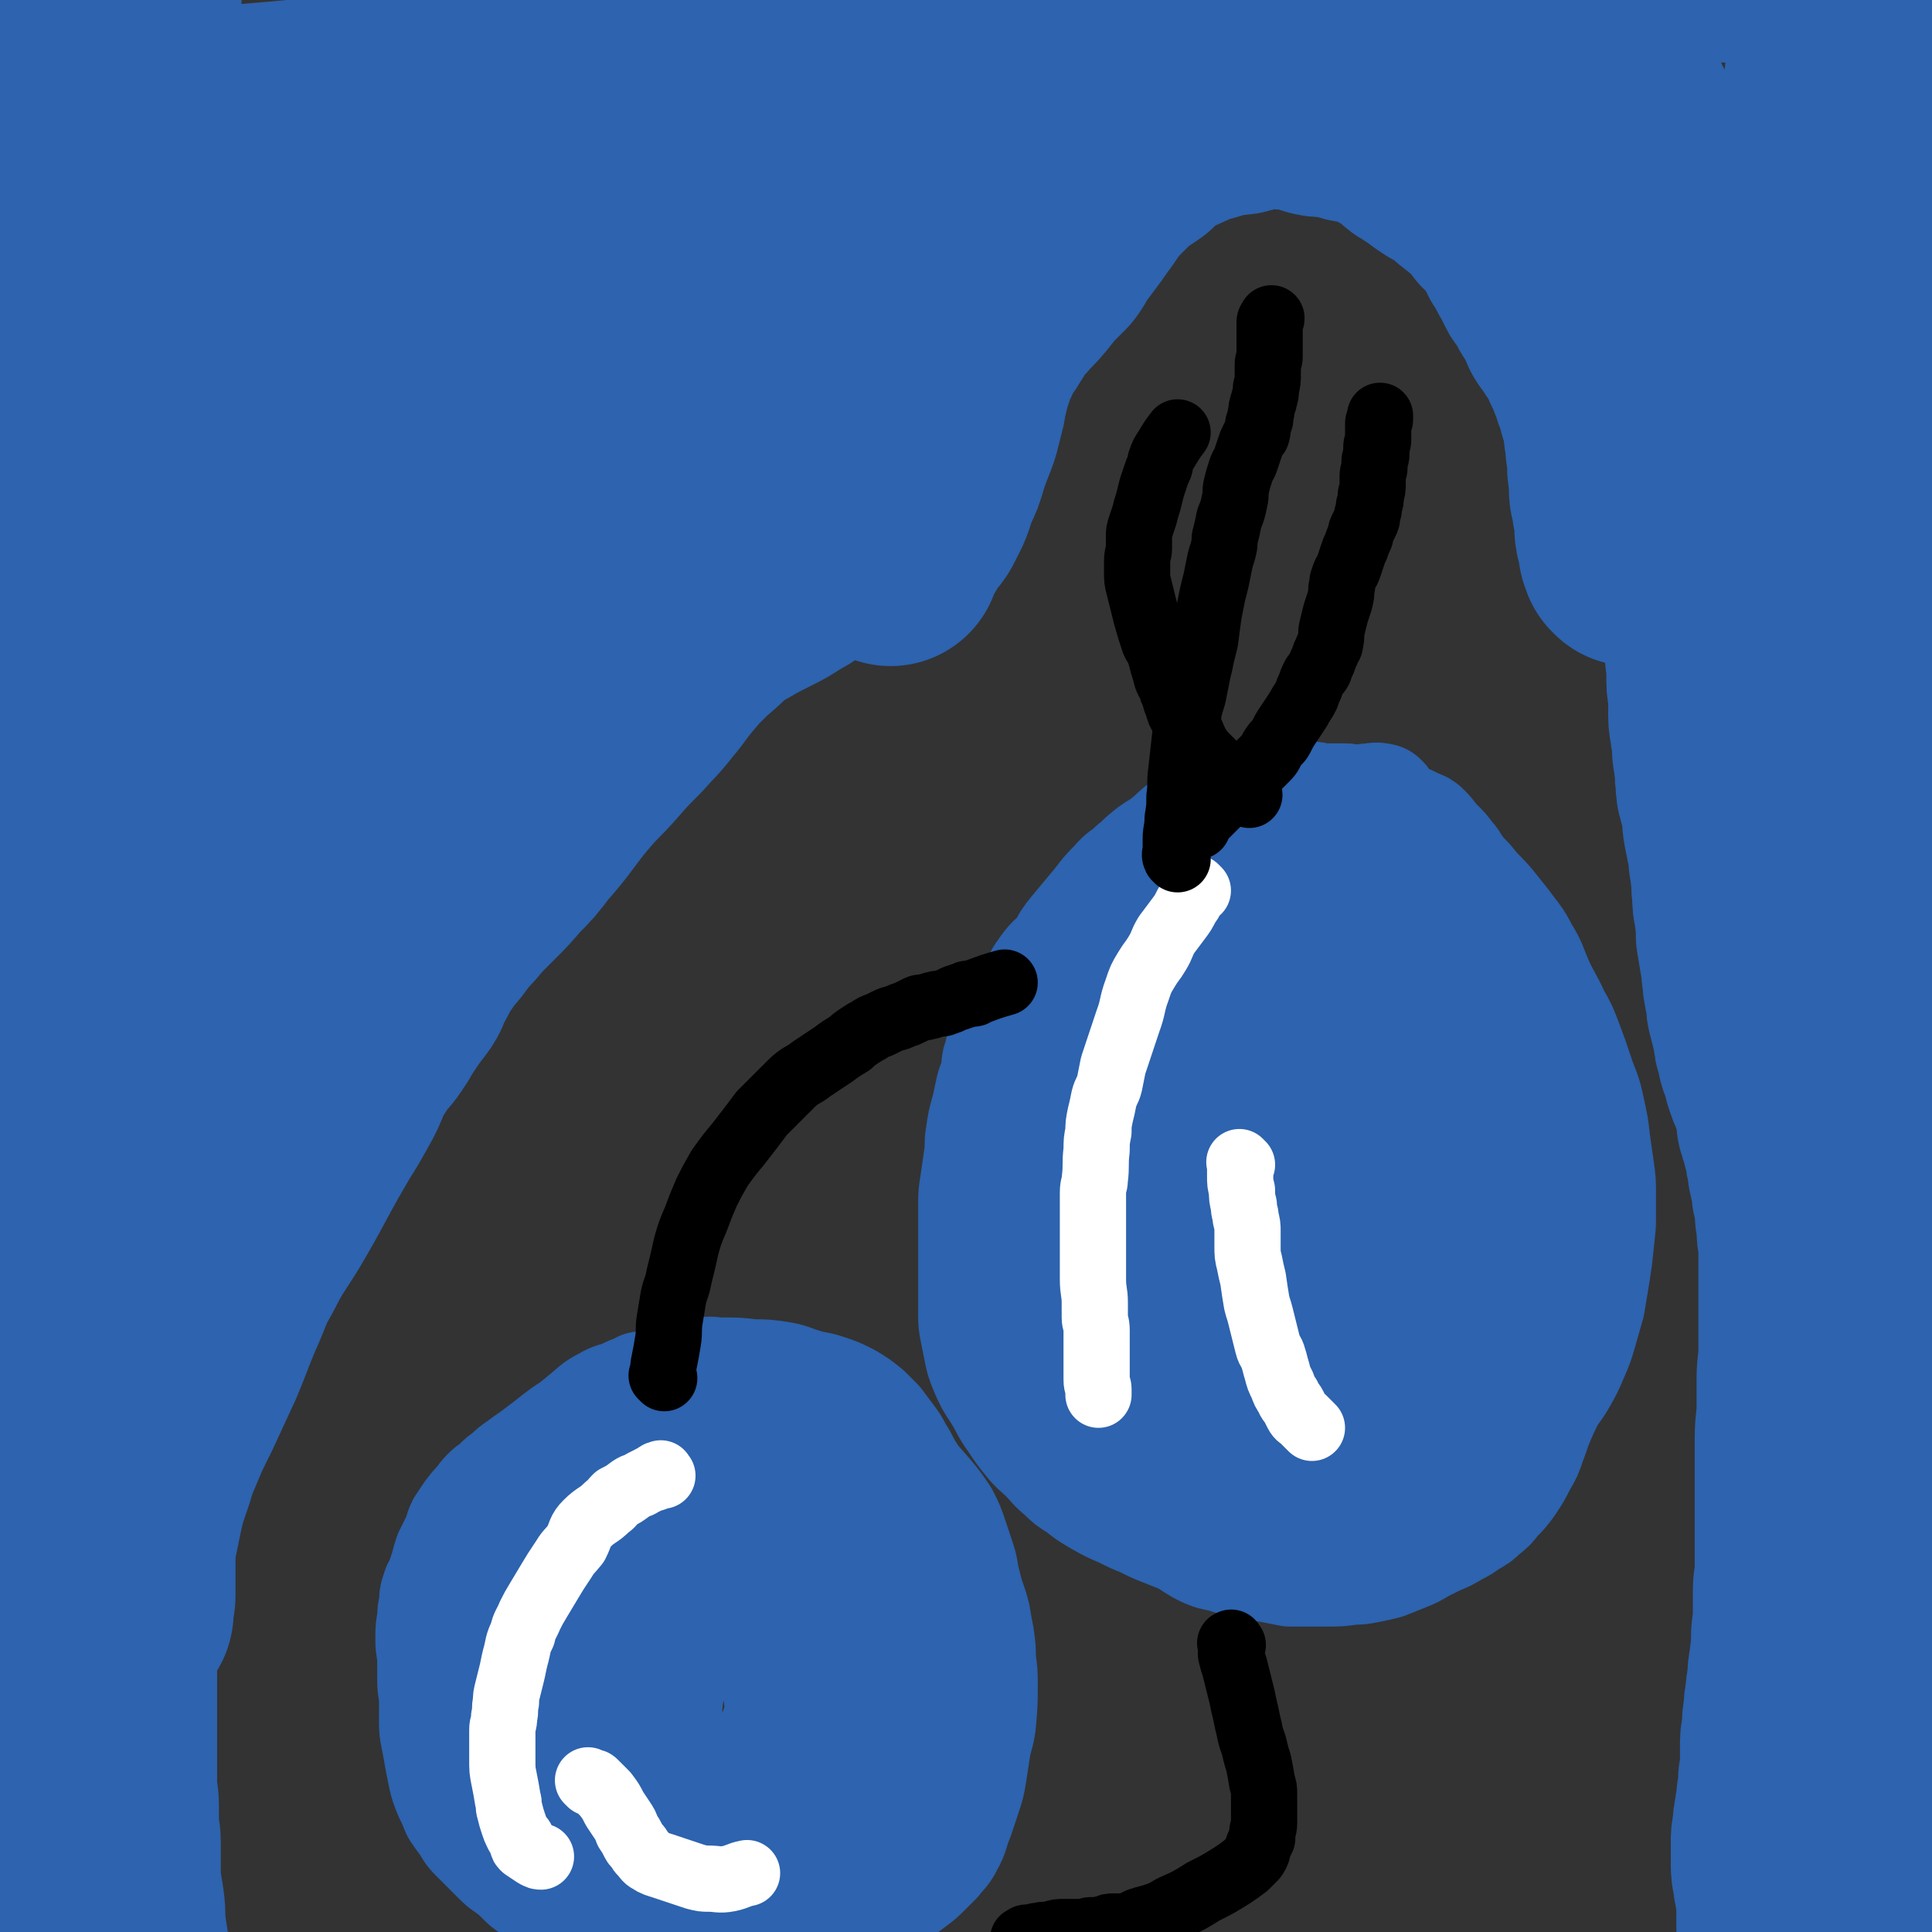 <svg viewBox='0 0 1050 1050' version='1.1' xmlns='http://www.w3.org/2000/svg' xmlns:xlink='http://www.w3.org/1999/xlink'><rect x="0" y="0" width="1050" height="1050" fill="#333333" stroke="none"/><g fill='none' stroke='#2D63AF' stroke-width='60' stroke-linecap='round' stroke-linejoin='round'><path d='M350,755c-1,-1 -1,-1 -1,-1 -1,-1 0,0 0,0 0,0 0,0 0,0 -1,0 -1,0 -3,1 -3,1 -3,1 -7,3 -5,2 -5,1 -10,4 -6,3 -6,4 -11,8 -6,5 -6,5 -12,9 -4,3 -4,3 -9,7 -4,3 -4,3 -8,6 -3,2 -3,2 -7,5 -3,2 -3,2 -6,5 -3,2 -3,2 -6,5 -2,2 -3,2 -5,4 -2,2 -2,2 -4,5 -3,3 -3,3 -6,7 -2,3 -2,3 -4,6 -2,4 -1,4 -3,8 -2,4 -2,4 -4,8 -1,3 -1,3 -2,7 -1,3 -1,3 -2,6 -1,4 -2,3 -3,7 -1,3 -1,3 -1,7 -1,4 -1,4 -1,8 -1,5 -1,5 -1,11 0,6 1,6 1,11 0,5 0,5 0,11 0,6 1,6 1,12 0,5 0,5 0,11 0,4 0,4 1,9 1,5 1,5 2,11 1,5 1,5 2,10 1,4 1,4 3,9 2,4 2,4 4,9 2,3 2,3 5,7 2,3 2,4 5,7 3,3 3,3 6,6 3,3 3,3 6,6 3,3 3,3 6,5 4,3 4,3 7,6 3,3 3,3 6,5 4,3 4,4 8,7 5,3 5,3 10,6 4,3 4,3 9,5 4,2 4,2 9,4 4,2 5,1 9,3 4,1 4,2 9,3 4,1 4,1 8,2 7,1 7,1 14,2 5,1 5,1 10,2 5,0 5,0 10,0 5,0 5,1 10,1 4,0 4,-1 9,-1 5,-1 5,0 11,-1 7,-1 7,-1 14,-2 5,-1 5,-1 10,-2 5,-1 5,-1 11,-3 4,-1 5,-1 9,-3 5,-2 4,-3 9,-6 5,-3 5,-3 10,-7 5,-3 5,-3 10,-7 4,-3 4,-3 8,-6 4,-3 4,-3 7,-6 3,-3 3,-3 6,-6 3,-4 4,-4 6,-8 4,-7 3,-8 6,-15 2,-6 2,-6 4,-12 2,-6 2,-6 3,-12 1,-6 1,-7 2,-13 1,-7 2,-7 3,-14 1,-11 1,-11 1,-21 0,-7 0,-7 -1,-14 0,-6 0,-6 -1,-13 -1,-5 -1,-5 -2,-11 -2,-8 -3,-8 -5,-17 -2,-7 -1,-7 -3,-13 -2,-6 -2,-6 -4,-12 -2,-6 -2,-6 -5,-12 -4,-6 -4,-6 -9,-12 -5,-6 -5,-5 -9,-11 -4,-6 -3,-6 -7,-12 -2,-4 -2,-4 -5,-8 -3,-4 -3,-4 -6,-8 -3,-3 -3,-3 -6,-6 -5,-4 -5,-4 -10,-7 -6,-3 -6,-3 -12,-5 -6,-2 -6,-1 -12,-3 -7,-2 -7,-3 -14,-4 -7,-1 -7,-1 -14,-1 -8,-1 -8,-1 -17,-1 -5,0 -5,-1 -11,0 -4,0 -4,1 -8,2 -4,1 -5,0 -9,2 -5,2 -6,2 -11,5 -7,4 -7,4 -13,9 -9,6 -9,6 -17,13 -6,5 -6,5 -12,12 -5,6 -5,6 -10,13 -5,8 -6,8 -10,16 -4,10 -3,10 -7,20 -3,8 -4,8 -7,15 -3,6 -3,6 -5,13 -2,8 -2,8 -4,16 -2,9 -2,9 -4,18 -1,6 -1,6 -1,13 0,6 0,6 0,13 1,7 1,7 2,15 2,11 2,10 5,21 2,9 1,9 4,17 2,8 2,8 5,15 2,5 2,5 4,11 6,10 6,10 13,20 5,9 4,9 10,17 5,6 6,6 12,12 4,4 4,5 9,9 4,3 4,3 8,6 3,2 3,3 6,4 6,2 6,2 13,3 8,1 8,1 16,-1 10,-2 10,-2 19,-7 8,-4 8,-5 16,-11 11,-9 10,-10 20,-20 8,-7 8,-7 16,-14 7,-6 7,-5 15,-12 5,-4 5,-5 10,-10 4,-4 5,-4 9,-8 6,-6 6,-7 12,-13 4,-4 5,-4 9,-8 3,-3 3,-3 6,-7 2,-3 3,-3 5,-6 2,-3 2,-3 3,-6 1,-3 1,-3 2,-7 1,-4 1,-4 1,-8 0,-5 0,-6 -1,-11 -1,-6 -1,-6 -4,-12 -3,-7 -3,-7 -7,-13 -4,-7 -4,-7 -9,-14 -5,-7 -6,-7 -11,-14 -6,-9 -6,-9 -12,-18 -5,-7 -5,-6 -11,-13 -4,-5 -4,-5 -9,-10 -5,-4 -5,-4 -10,-8 -3,-3 -3,-3 -7,-6 -3,-2 -3,-2 -7,-4 -3,-2 -3,-2 -6,-3 -3,-1 -3,-1 -6,-2 -3,-1 -3,-1 -6,-1 -3,0 -4,0 -7,1 -7,1 -7,0 -14,3 -8,3 -9,3 -15,9 -13,13 -11,15 -23,29 -9,12 -10,11 -19,23 -9,12 -9,12 -16,25 -3,6 -2,6 -4,13 -2,5 -2,5 -3,10 -1,5 -1,5 -1,10 0,9 -1,10 0,19 1,9 1,9 4,18 2,8 2,8 6,15 4,9 5,9 10,17 6,10 6,10 12,20 5,7 4,7 10,14 5,7 6,6 12,13 4,4 4,5 9,9 4,3 4,3 8,6 3,2 3,1 6,3 2,1 1,1 3,2 1,1 2,1 3,1 2,0 2,0 3,-1 3,-2 4,-1 6,-4 7,-10 7,-10 12,-22 6,-14 5,-14 11,-29 9,-20 9,-19 19,-39 6,-13 6,-13 12,-26 6,-13 6,-13 11,-27 2,-7 2,-7 4,-15 2,-5 2,-5 3,-11 1,-5 1,-5 0,-10 -1,-6 0,-6 -3,-12 -4,-9 -3,-10 -10,-17 -8,-8 -9,-9 -20,-13 -17,-7 -19,-7 -38,-7 -16,0 -16,2 -32,6 -17,4 -17,5 -33,9 -7,2 -7,1 -13,3 -4,1 -4,1 -7,2 -1,1 -1,1 -2,2 -1,1 -1,1 -1,2 0,5 -1,6 1,11 5,15 5,15 12,30 6,11 6,11 14,20 9,11 10,11 20,20 11,9 11,9 22,17 9,6 9,6 18,12 4,2 4,2 9,4 3,1 3,2 7,1 6,-1 6,-1 12,-5 5,-3 7,-3 9,-9 7,-18 6,-19 9,-39 2,-19 2,-19 2,-38 0,-22 0,-23 -2,-45 -1,-9 -2,-10 -5,-19 -2,-6 -2,-6 -5,-11 -1,-2 -2,-2 -4,-4 -2,-2 -1,-3 -3,-3 -5,0 -7,-1 -11,3 -13,14 -12,15 -23,32 -10,17 -11,16 -18,34 -7,19 -5,20 -9,40 -2,13 -3,14 -2,27 1,14 2,15 7,28 4,10 5,10 12,18 5,7 5,7 12,12 5,4 5,4 11,6 7,2 7,3 15,2 7,-1 8,0 14,-5 11,-9 11,-11 19,-24 9,-15 9,-15 14,-32 5,-16 5,-17 6,-34 1,-9 1,-10 -3,-19 -4,-12 -4,-13 -12,-23 -7,-11 -7,-14 -19,-18 -15,-5 -18,-6 -34,-1 -20,5 -22,7 -37,21 -18,17 -16,19 -28,40 -9,15 -9,16 -15,33 -4,13 -4,14 -4,27 0,9 0,10 3,18 4,8 4,9 11,14 7,7 8,8 19,11 11,3 11,4 23,3 12,-1 13,-1 25,-6 13,-6 14,-6 25,-17 10,-10 9,-11 16,-24 5,-11 6,-11 7,-23 1,-16 1,-17 -2,-32 -2,-12 -3,-12 -9,-23 -4,-8 -4,-8 -10,-15 -5,-7 -5,-7 -13,-13 -6,-4 -7,-7 -14,-6 -15,2 -19,2 -30,13 -19,16 -20,19 -32,41 -9,17 -9,19 -12,38 -2,18 -2,19 1,37 2,13 4,13 11,24 5,9 5,10 13,17 9,7 10,5 20,10 6,2 7,3 13,3 7,-1 8,-1 13,-6 8,-7 10,-7 13,-18 10,-30 9,-31 12,-62 2,-21 0,-21 -2,-42 -2,-13 -2,-13 -5,-25 -3,-13 -4,-13 -9,-26 -2,-6 -2,-6 -5,-11 -2,-3 -2,-5 -4,-5 -9,2 -11,1 -18,8 -15,12 -16,13 -27,30 -12,19 -11,19 -19,40 -7,17 -7,18 -10,36 -2,12 -2,13 -1,25 2,9 2,9 6,17 4,7 4,8 10,13 3,4 3,4 8,5 8,2 9,4 16,1 12,-3 14,-3 23,-12 14,-15 13,-17 22,-35 10,-20 8,-21 16,-43 6,-17 8,-17 11,-35 3,-16 2,-16 1,-32 -1,-13 -1,-13 -5,-25 -2,-9 -2,-9 -7,-17 -4,-7 -4,-8 -11,-13 -7,-6 -8,-6 -17,-8 -11,-2 -12,-3 -23,0 -16,4 -17,4 -31,13 -15,10 -14,11 -26,24 -6,7 -6,7 -11,15 -3,6 -3,7 -4,13 -1,7 -2,8 0,14 3,8 3,9 9,16 5,5 5,6 12,9 7,3 8,4 15,2 14,-2 15,-3 27,-10 13,-6 14,-7 24,-17 10,-9 10,-10 17,-22 6,-10 5,-11 8,-22 2,-6 2,-6 3,-12 0,-5 0,-6 -2,-11 -1,-3 -1,-3 -3,-6 -4,-5 -4,-5 -10,-8 -6,-3 -6,-5 -13,-5 -12,1 -14,0 -25,7 -21,13 -20,15 -38,32 -9,8 -8,9 -15,20 -6,9 -7,9 -11,19 -4,10 -3,10 -5,20 -1,7 -2,7 -2,14 0,8 1,8 1,15 '/><path d='M752,435c-1,-1 -1,-1 -1,-1 -4,-1 -4,0 -7,0 -3,0 -3,1 -6,1 -4,0 -4,-1 -7,-1 -5,0 -5,0 -10,0 -5,0 -5,-1 -9,-1 -5,-1 -5,-1 -10,-1 -4,0 -4,0 -8,0 -4,0 -4,0 -7,0 -4,0 -4,0 -8,0 -3,0 -3,0 -6,1 -3,1 -3,1 -6,2 -4,2 -4,2 -7,4 -4,2 -4,2 -8,4 -4,2 -4,3 -7,5 -6,4 -6,5 -11,9 -5,4 -5,3 -10,7 -5,4 -4,4 -8,7 -5,5 -6,4 -10,9 -7,7 -6,7 -12,14 -5,6 -5,6 -10,12 -4,5 -4,5 -7,11 -5,5 -6,5 -10,11 -3,4 -2,4 -5,8 -3,5 -3,4 -6,8 -2,3 -3,3 -4,6 -3,6 -3,6 -5,11 -2,6 -3,6 -4,13 -2,4 -1,5 -2,10 -1,5 -2,4 -3,10 -1,4 -1,5 -2,9 -2,7 -2,7 -3,14 -1,6 0,6 -1,12 -1,7 -1,7 -2,14 -1,6 -1,6 -1,13 0,6 0,6 0,13 0,8 0,8 0,17 0,7 0,7 0,14 0,7 0,7 0,14 0,5 0,5 1,10 1,5 1,5 2,10 1,5 1,5 3,10 3,7 3,7 7,13 5,8 4,8 9,15 4,6 4,6 8,11 4,5 5,5 9,9 4,4 4,5 9,9 4,4 4,4 9,7 5,4 5,4 10,7 7,4 7,4 14,7 6,3 6,3 11,5 6,3 6,3 11,5 5,2 5,2 10,4 6,3 6,4 12,7 6,3 7,2 13,4 6,2 6,2 12,3 6,1 6,1 12,2 5,1 5,1 10,2 5,0 5,0 11,0 4,0 4,0 9,0 7,0 7,0 14,-1 4,0 4,0 9,-1 5,-1 5,-1 9,-2 5,-2 5,-2 10,-4 5,-2 5,-2 10,-5 4,-2 4,-2 8,-4 5,-2 5,-2 10,-5 4,-2 4,-2 8,-5 4,-2 4,-2 7,-5 4,-3 4,-3 7,-7 4,-4 4,-4 7,-8 4,-6 4,-6 7,-12 3,-5 3,-5 5,-11 2,-5 2,-6 4,-11 3,-7 3,-7 6,-13 3,-5 3,-4 6,-9 4,-7 4,-7 7,-14 3,-7 3,-7 5,-14 2,-7 2,-7 4,-14 1,-6 1,-6 2,-12 1,-6 1,-6 2,-13 1,-9 1,-9 2,-19 0,-8 0,-8 0,-16 0,-7 0,-7 -1,-14 -1,-7 -1,-7 -2,-14 -1,-9 -1,-9 -3,-18 -2,-10 -3,-10 -6,-19 -3,-9 -3,-9 -6,-17 -3,-8 -3,-8 -7,-15 -4,-9 -5,-9 -9,-18 -4,-9 -3,-9 -8,-17 -4,-8 -5,-8 -10,-15 -4,-5 -4,-5 -8,-10 -5,-6 -5,-5 -10,-11 -3,-4 -4,-4 -7,-8 -3,-3 -2,-4 -5,-7 -3,-4 -3,-4 -7,-8 -3,-3 -3,-4 -6,-7 -2,-2 -2,-2 -5,-3 -2,-1 -2,-1 -4,-2 -3,-1 -3,-1 -7,-1 -3,0 -3,0 -6,0 -4,1 -4,1 -7,2 -3,1 -4,0 -7,2 -3,1 -3,2 -6,4 -4,3 -5,3 -9,6 -5,4 -5,4 -10,8 -5,4 -5,4 -10,8 -7,5 -8,4 -16,9 -5,3 -5,4 -11,8 -5,4 -5,4 -10,8 -5,4 -5,4 -10,8 -5,4 -4,4 -9,8 -6,5 -6,5 -12,10 -4,4 -4,4 -8,8 -5,5 -5,4 -9,9 -4,4 -4,4 -8,9 -4,5 -4,5 -7,11 -3,4 -3,4 -5,8 -3,5 -3,5 -5,10 -2,4 -1,4 -3,8 -1,4 -1,4 -3,8 -1,3 -2,3 -3,7 -1,3 -1,3 -2,7 -1,5 -1,5 -2,11 -1,4 -1,4 -1,9 -1,6 -1,6 -1,12 0,5 0,5 0,10 0,5 1,5 1,10 0,4 0,4 0,8 0,3 0,3 0,7 0,5 0,5 1,10 1,8 1,7 2,15 1,7 0,7 1,13 0,6 0,6 1,11 0,5 0,5 1,10 0,5 0,5 1,9 1,7 2,7 3,14 1,6 1,6 2,12 1,6 1,6 3,11 1,4 2,3 4,7 2,4 1,4 4,8 2,3 3,2 6,5 3,3 3,3 7,6 4,2 4,2 8,4 5,2 5,2 10,4 5,2 5,1 11,3 5,1 5,2 11,3 8,1 8,1 16,2 5,1 5,1 10,2 5,0 5,0 11,0 4,0 4,0 9,0 5,0 5,0 11,0 6,0 6,0 12,0 5,0 5,0 10,-1 5,0 5,0 10,-1 4,0 4,-1 8,-1 4,-1 4,0 9,-1 4,-1 4,-1 9,-2 4,-1 4,-1 9,-2 6,-2 6,-2 12,-4 5,-2 5,-2 9,-4 4,-2 4,-2 8,-5 4,-3 4,-3 7,-6 4,-5 4,-5 7,-11 3,-5 3,-5 4,-10 2,-6 1,-6 2,-12 1,-11 1,-11 2,-21 1,-11 1,-11 2,-23 1,-8 1,-8 1,-17 0,-9 0,-9 0,-17 0,-13 1,-13 1,-25 0,-9 0,-9 0,-18 0,-8 -1,-8 -1,-16 -1,-13 0,-13 -1,-25 0,-9 0,-9 -1,-18 -1,-8 -1,-8 -2,-16 -1,-8 -1,-8 -3,-15 -2,-7 -2,-7 -4,-13 -3,-9 -2,-9 -6,-18 -3,-7 -4,-7 -9,-13 -4,-5 -4,-4 -9,-8 -4,-4 -4,-4 -8,-7 -4,-3 -4,-2 -8,-4 -4,-2 -4,-2 -9,-3 -3,-1 -3,-1 -7,-1 -4,0 -4,0 -9,0 -5,1 -5,1 -10,2 -5,2 -5,1 -10,4 -4,2 -3,3 -7,6 -4,4 -5,4 -9,8 -4,4 -4,4 -8,8 -5,5 -4,5 -9,11 -5,6 -6,6 -11,12 -6,8 -6,8 -12,16 -5,7 -5,7 -10,14 -4,7 -4,7 -8,14 -3,5 -3,6 -6,11 -3,5 -3,5 -6,10 -3,6 -3,6 -6,13 -2,5 -2,5 -4,11 -3,8 -2,8 -5,16 -2,5 -2,5 -4,11 -2,5 -2,5 -3,11 -1,5 -1,5 -1,11 0,6 0,6 1,13 1,8 1,8 2,16 1,6 1,6 3,13 2,5 2,5 4,11 2,4 2,5 4,9 3,5 3,5 7,11 5,8 5,8 11,16 4,6 5,5 10,11 4,4 4,4 8,8 3,3 3,3 7,6 3,3 4,3 7,6 3,2 2,3 5,5 2,2 3,2 5,4 2,2 2,2 4,4 2,2 3,2 5,4 2,1 2,1 3,2 3,1 3,1 6,1 5,0 5,0 9,-2 6,-1 6,-1 11,-4 8,-6 8,-6 14,-14 8,-9 7,-10 14,-21 5,-8 5,-8 9,-17 4,-7 4,-7 7,-15 3,-8 4,-8 5,-16 2,-8 1,-8 1,-16 0,-8 0,-8 -2,-16 -1,-8 -1,-8 -3,-17 -2,-9 -2,-9 -5,-19 -3,-7 -3,-7 -6,-15 -2,-7 -2,-7 -5,-14 -2,-7 -3,-7 -5,-15 -3,-9 -3,-9 -6,-19 -2,-8 -2,-8 -4,-17 -2,-6 -2,-6 -4,-12 -2,-6 -2,-7 -5,-12 -3,-5 -3,-5 -7,-9 -2,-2 -2,-2 -5,-4 -2,-2 -2,-2 -5,-3 -3,-1 -3,-1 -6,-1 -4,0 -5,1 -8,2 -5,2 -5,2 -8,5 -6,3 -6,3 -11,8 -7,8 -8,8 -14,17 -6,9 -6,9 -10,18 -6,10 -6,10 -10,21 -4,10 -4,10 -8,21 -3,9 -2,9 -4,19 -2,8 -2,8 -4,17 -2,8 -2,8 -3,17 -1,10 -1,10 -2,20 -1,7 -1,7 -2,14 0,6 -1,6 -2,12 -1,7 -1,7 -2,13 -1,8 -1,8 -2,15 0,8 0,8 0,16 0,6 0,6 0,12 0,3 0,3 0,7 0,1 0,1 0,3 0,1 0,2 0,2 0,-7 0,-8 1,-16 1,-20 1,-20 3,-39 2,-22 3,-22 5,-43 2,-24 2,-24 4,-47 1,-17 2,-17 2,-34 0,-17 0,-17 -1,-35 0,-9 -1,-9 -1,-18 0,-6 0,-6 -1,-12 0,-2 0,-2 -1,-5 0,-1 1,-2 0,-2 -1,-1 -2,0 -3,1 -5,7 -6,7 -9,15 -6,16 -5,16 -9,33 -4,22 -3,22 -6,43 -3,21 -2,21 -5,42 -3,19 -3,19 -7,38 -2,10 -2,9 -4,19 0,3 0,3 0,6 0,1 0,1 0,2 0,0 0,0 0,1 0,0 0,0 0,0 3,-8 3,-8 5,-15 5,-16 4,-16 8,-32 6,-22 6,-22 13,-45 6,-20 6,-20 12,-41 5,-17 4,-17 9,-34 3,-11 4,-10 7,-21 1,-4 1,-4 3,-9 0,-1 0,-1 1,-3 0,0 0,0 1,0 0,0 0,0 0,0 1,7 1,7 2,15 1,23 1,23 1,46 0,26 0,26 1,52 0,25 0,25 1,50 1,19 1,19 2,38 0,14 0,14 1,28 1,7 1,7 2,14 0,3 0,3 1,6 0,1 0,1 0,2 0,0 0,0 0,0 -4,-16 -7,-16 -9,-32 -3,-21 -2,-21 -2,-43 0,-22 -1,-22 1,-44 2,-21 3,-21 6,-41 2,-17 2,-17 5,-33 2,-12 2,-12 5,-24 2,-7 3,-7 6,-15 2,-5 2,-6 4,-11 1,-2 2,-2 3,-5 0,-1 0,-1 0,-2 0,0 0,0 1,0 0,0 0,0 0,0 4,10 6,10 8,20 6,27 6,27 9,55 4,32 4,32 5,64 1,30 1,31 1,61 0,19 0,19 0,38 0,10 0,10 0,19 0,3 1,3 0,7 0,1 -1,1 -1,2 -2,0 -2,-1 -3,-2 -5,-11 -7,-11 -9,-22 -5,-20 -5,-21 -6,-42 0,-23 1,-23 3,-47 2,-24 2,-24 6,-49 3,-22 3,-22 8,-44 4,-16 4,-16 9,-31 5,-12 6,-11 12,-22 4,-8 4,-8 8,-15 1,-3 1,-3 3,-5 0,0 0,-1 1,0 1,1 3,1 3,3 4,22 5,23 5,46 1,32 -2,32 -3,64 -1,25 -1,25 -1,51 0,17 0,17 0,33 0,14 0,14 1,28 0,11 0,11 1,22 0,6 0,6 0,11 0,2 1,3 1,5 0,0 -1,1 -1,0 -3,-4 -4,-4 -6,-9 -5,-12 -6,-12 -9,-25 -4,-18 -4,-18 -6,-37 -2,-21 -1,-21 -1,-42 0,-22 -1,-22 1,-44 3,-21 3,-21 8,-41 3,-16 4,-15 9,-31 4,-15 4,-15 8,-29 3,-11 3,-11 7,-22 2,-7 3,-7 5,-13 2,-5 2,-5 4,-9 2,-2 2,-2 4,-4 0,-1 0,-1 0,-1 0,0 0,0 0,0 2,3 3,2 4,5 3,8 3,8 4,17 2,12 2,12 3,24 2,19 2,19 4,38 1,16 2,16 3,32 0,16 -1,16 -1,33 0,11 2,11 2,23 0,9 -1,9 -2,18 0,10 0,10 0,20 0,6 0,6 0,12 0,7 0,7 1,14 1,5 2,5 3,10 0,4 0,4 1,8 1,3 1,3 1,7 0,3 0,3 1,6 0,2 0,2 0,5 0,1 0,1 0,3 0,0 0,0 1,1 0,1 0,1 0,2 0,0 0,0 0,0 0,0 0,0 0,0 0,0 0,0 0,0 -1,-1 -2,0 -3,-1 -1,0 -1,1 -1,0 -1,0 0,-1 0,-1 '/></g>
<g fill='none' stroke='#FFFFFF' stroke-width='36' stroke-linecap='round' stroke-linejoin='round'><path d='M651,484c-1,-1 -1,-1 -1,-1 -1,-1 0,0 0,0 -2,4 -2,5 -5,9 -2,4 -2,4 -5,8 -3,4 -3,4 -6,8 -3,5 -2,5 -5,10 -3,5 -3,4 -6,9 -3,5 -3,5 -5,11 -3,8 -2,9 -5,17 -2,6 -2,6 -4,12 -2,6 -2,6 -4,12 -1,5 -1,5 -2,10 -1,4 -2,4 -3,8 -1,5 -1,5 -2,9 -1,5 -1,5 -1,9 -1,5 -1,5 -1,10 -1,8 0,8 -1,16 0,3 -1,3 -1,7 0,4 0,4 0,8 0,4 0,4 0,7 0,4 0,4 0,8 0,4 0,4 0,7 0,4 0,4 0,9 0,4 0,4 0,8 0,7 1,7 1,13 0,4 0,4 0,8 0,3 1,3 1,7 0,3 0,3 0,6 0,3 0,3 0,6 0,2 0,2 0,5 0,3 0,3 0,5 0,3 0,3 0,5 0,3 1,3 1,5 0,1 0,1 0,2 0,1 0,1 0,1 '/><path d='M675,633c-1,-1 -1,-1 -1,-1 -1,-1 0,0 0,0 0,3 0,3 0,7 0,4 0,4 1,8 0,4 0,4 1,8 0,4 1,4 1,7 1,4 1,4 1,7 0,4 0,4 0,8 0,5 0,5 1,9 1,5 1,5 2,9 1,7 1,7 2,13 1,4 1,3 2,7 1,4 1,4 2,8 1,4 1,4 2,8 1,4 2,3 3,7 1,3 1,4 2,7 1,4 1,4 3,8 1,3 1,3 3,6 1,3 2,3 3,5 1,2 1,2 2,4 1,2 2,2 3,3 2,2 2,2 3,3 1,1 1,1 2,2 0,0 0,0 0,0 '/><path d='M360,802c-1,-1 -1,-2 -1,-1 -2,0 -2,1 -3,2 -1,1 -2,0 -3,1 -2,1 -2,1 -4,2 -3,2 -3,1 -6,3 -4,3 -4,3 -8,5 -3,3 -2,3 -5,5 -5,5 -6,4 -11,9 -4,4 -3,5 -6,11 -4,5 -4,4 -7,9 -4,6 -4,6 -7,11 -3,5 -3,5 -6,10 -3,5 -3,5 -5,9 -2,5 -3,5 -4,10 -3,6 -2,6 -4,13 -1,4 -1,5 -2,9 -1,4 -1,4 -2,8 -1,4 -1,4 -1,7 -1,4 0,4 -1,8 0,4 -1,4 -1,7 0,4 0,4 0,7 0,5 0,5 0,9 0,6 0,6 1,11 1,5 1,5 2,11 1,3 0,3 1,6 1,4 1,4 2,7 1,3 1,3 2,5 1,2 1,2 2,3 1,1 1,2 1,3 0,1 0,1 1,2 3,2 3,2 6,4 2,1 2,1 3,1 '/><path d='M321,969c-1,-1 -1,-1 -1,-1 -1,-1 0,0 0,0 0,0 0,0 0,0 2,1 2,0 3,1 3,3 3,3 6,6 3,4 3,4 5,8 2,3 2,3 4,6 2,3 2,3 3,6 2,3 2,3 3,5 1,2 1,2 2,3 2,2 1,2 3,4 2,2 2,3 4,4 3,2 4,2 7,3 6,2 6,2 12,4 3,1 3,1 6,2 4,1 4,1 7,1 5,0 6,1 11,0 5,-1 5,-2 10,-3 '/></g>
<g fill='none' stroke='#000000' stroke-width='36' stroke-linecap='round' stroke-linejoin='round'><path d='M361,749c-1,-1 -1,-1 -1,-1 -1,-1 0,0 0,0 1,-3 0,-4 1,-8 1,-5 1,-5 2,-11 1,-6 0,-6 1,-12 1,-6 1,-6 2,-12 1,-5 2,-5 3,-11 2,-8 2,-8 4,-17 2,-7 2,-7 5,-14 3,-8 3,-8 6,-15 3,-6 3,-6 7,-13 5,-7 5,-7 10,-13 7,-9 7,-9 13,-17 8,-8 8,-8 16,-16 5,-5 6,-4 11,-8 6,-4 6,-4 12,-8 4,-3 4,-3 9,-6 2,-2 2,-2 5,-4 3,-2 3,-2 5,-3 3,-2 3,-2 6,-3 2,-1 2,-1 4,-2 4,-2 4,-1 8,-3 3,-1 3,-1 5,-2 2,-1 2,-1 4,-2 2,-1 3,0 5,-1 2,0 2,-1 4,-1 2,-1 3,0 5,-1 3,-1 3,-1 5,-2 2,-1 2,-1 3,-1 2,-1 2,-1 3,-1 2,-1 1,-1 3,-1 1,0 1,0 2,0 1,0 1,-1 2,-1 8,-3 8,-3 15,-5 '/><path d='M670,894c-1,-1 -1,-2 -1,-1 -1,0 0,0 0,1 0,3 0,3 0,5 1,4 1,4 2,7 1,4 1,4 2,8 1,4 1,4 2,8 1,5 1,5 2,9 1,5 1,5 2,9 1,6 2,6 3,11 1,4 1,4 2,7 1,5 1,5 2,11 1,3 1,3 1,6 0,3 0,3 0,6 0,3 0,3 0,5 0,3 0,3 0,5 0,3 -1,3 -1,5 0,2 0,2 0,3 -1,2 -1,2 -2,4 -1,2 0,2 -1,4 -1,2 -1,2 -2,3 -2,2 -2,2 -4,4 -4,3 -4,3 -7,5 -8,5 -8,5 -16,9 -8,5 -8,5 -17,9 -5,3 -5,3 -11,5 -4,1 -4,1 -7,2 -2,1 -2,1 -4,2 -2,1 -2,1 -4,1 -3,0 -3,0 -5,0 -3,0 -3,0 -5,1 -2,0 -2,1 -4,1 -2,0 -2,0 -4,0 -2,0 -2,1 -4,1 -2,0 -2,0 -3,0 -4,0 -4,0 -7,0 -4,0 -4,0 -7,1 -4,1 -4,0 -7,1 -3,0 -3,1 -5,1 -1,0 -1,0 -2,0 -1,0 -1,1 -2,1 '/><path d='M679,432c-1,-1 -1,-1 -1,-1 -1,-1 0,0 0,0 0,0 0,-1 -1,-1 -2,-1 -2,-1 -4,-2 -2,-1 -2,-1 -3,-2 -2,-2 -2,-2 -4,-4 -3,-3 -3,-3 -5,-5 -3,-3 -3,-3 -5,-5 -3,-3 -3,-3 -5,-6 -3,-5 -2,-5 -5,-10 -1,-3 -2,-3 -3,-6 -2,-3 -2,-3 -3,-7 -2,-4 -1,-4 -3,-8 -1,-4 -2,-4 -3,-7 -1,-4 -1,-4 -2,-7 -1,-4 -1,-4 -2,-7 -1,-3 -2,-3 -3,-6 -2,-6 -2,-6 -4,-13 -1,-4 -1,-4 -2,-8 -1,-4 -1,-4 -2,-8 -1,-4 -1,-4 -1,-8 0,-3 0,-3 0,-6 0,-4 1,-4 1,-7 0,-3 0,-3 0,-6 0,-3 0,-3 1,-6 1,-3 1,-3 2,-6 1,-4 1,-4 2,-7 1,-4 1,-4 2,-8 1,-3 1,-3 2,-6 1,-3 1,-3 2,-5 1,-2 0,-2 1,-4 1,-3 1,-3 3,-6 3,-5 3,-5 6,-9 '/><path d='M651,449c-1,-1 -1,-1 -1,-1 -1,-1 0,0 0,0 0,0 0,0 0,0 0,0 0,0 0,0 -1,-1 0,0 0,0 0,0 0,0 0,0 1,-1 1,-1 2,-2 2,-2 2,-2 4,-4 2,-2 2,-2 4,-4 3,-3 3,-3 6,-5 3,-2 3,-2 5,-4 4,-4 4,-4 8,-7 2,-3 2,-3 4,-5 3,-3 3,-3 5,-5 3,-3 2,-3 4,-6 2,-3 3,-3 4,-5 2,-4 2,-4 4,-7 2,-3 2,-3 4,-6 2,-3 2,-3 3,-5 2,-3 2,-3 3,-5 1,-3 1,-3 2,-5 1,-3 1,-3 2,-5 1,-2 2,-2 3,-4 1,-3 1,-3 2,-5 1,-3 1,-3 2,-5 1,-3 2,-3 2,-5 1,-4 0,-4 1,-8 1,-4 1,-4 2,-8 1,-3 1,-3 2,-6 1,-4 1,-4 1,-7 1,-3 0,-3 1,-5 1,-4 2,-4 3,-7 1,-3 1,-3 2,-6 1,-3 1,-3 2,-5 1,-3 1,-3 2,-5 1,-2 0,-2 1,-4 1,-2 1,-2 2,-4 1,-2 1,-2 1,-4 1,-3 1,-3 1,-5 1,-3 1,-3 1,-6 1,-3 1,-3 1,-6 0,-2 0,-2 0,-4 0,-3 1,-3 1,-5 0,-2 0,-2 0,-3 0,-2 1,-2 1,-4 0,-2 0,-2 0,-4 0,-2 1,-2 1,-4 0,-2 0,-2 0,-3 0,-2 0,-2 0,-4 0,-1 0,-1 0,-2 0,-1 1,-1 1,-2 0,-1 0,-1 0,-1 0,-1 0,-1 0,-1 '/><path d='M640,467c-1,-1 -1,-1 -1,-1 -1,-2 0,-2 0,-3 0,-4 0,-4 0,-7 0,-5 1,-5 1,-11 1,-6 1,-6 1,-12 1,-7 0,-7 1,-14 1,-9 1,-9 2,-18 1,-7 1,-7 2,-14 1,-6 2,-6 3,-12 1,-5 1,-5 2,-10 1,-4 1,-4 2,-9 1,-4 1,-4 2,-8 1,-8 1,-8 2,-15 1,-5 1,-5 2,-10 1,-4 1,-4 2,-8 1,-5 1,-5 2,-10 1,-4 1,-3 2,-7 1,-4 0,-4 1,-7 1,-4 1,-4 2,-9 2,-5 2,-5 3,-10 1,-4 0,-4 1,-8 1,-4 1,-4 2,-7 1,-4 2,-4 3,-7 1,-3 1,-3 2,-6 1,-3 1,-3 2,-5 1,-2 1,-2 2,-3 1,-3 0,-3 1,-6 1,-2 1,-2 1,-4 1,-3 0,-3 1,-5 0,-2 1,-2 1,-4 1,-3 1,-3 1,-6 1,-4 1,-4 1,-8 0,-3 0,-3 0,-5 0,-2 1,-2 1,-4 0,-2 0,-2 0,-4 0,-2 0,-2 0,-3 0,-2 0,-2 0,-3 0,-2 0,-2 0,-3 0,-1 0,-1 0,-2 0,-1 0,-1 0,-2 0,-1 0,-1 0,-1 0,-1 0,-1 0,-1 0,-1 1,-1 1,-2 '/></g>
<g fill='none' stroke='#2D63AF' stroke-width='120' stroke-linecap='round' stroke-linejoin='round'><path d='M495,261c-1,-1 -1,-1 -1,-1 -1,-1 0,0 0,0 -1,1 -1,1 -2,3 -1,3 -1,3 -2,6 -1,1 -1,1 -2,3 -1,1 0,1 -1,3 0,1 -1,1 -1,2 0,0 0,1 0,1 -1,1 -1,1 -1,2 -1,0 -1,0 -1,0 -1,1 -1,2 -2,3 -2,2 -2,2 -5,4 -3,2 -3,2 -6,3 -2,1 -3,1 -5,2 -3,1 -3,1 -5,2 -2,1 -1,1 -3,2 -5,2 -5,1 -10,3 -4,1 -4,1 -7,3 -4,2 -4,3 -7,5 -4,3 -4,3 -8,5 -6,4 -6,4 -12,7 -8,4 -8,4 -15,8 -9,5 -9,5 -17,9 -6,3 -7,3 -13,7 -6,4 -5,4 -11,8 -5,4 -4,4 -9,7 -5,4 -6,4 -11,7 -5,3 -4,3 -9,6 -6,4 -6,4 -12,8 -5,4 -5,4 -9,8 -4,4 -4,3 -8,7 -3,2 -2,3 -5,5 -2,2 -3,2 -5,4 -2,2 -1,2 -3,4 -1,1 -2,1 -3,2 -1,1 -1,1 -2,2 -1,1 -1,2 -2,3 -1,1 -1,1 -2,2 -2,2 -2,2 -3,4 -4,5 -4,5 -7,10 -3,5 -3,4 -6,9 -4,7 -4,7 -8,13 -4,6 -4,6 -8,11 -3,4 -3,4 -6,8 -3,4 -3,4 -6,8 -3,4 -3,4 -7,8 -6,7 -7,7 -13,13 -4,4 -4,4 -8,8 -6,7 -6,7 -12,14 -4,5 -5,5 -9,10 -4,5 -4,5 -8,10 -4,6 -4,6 -8,12 -5,8 -6,7 -11,15 -6,9 -6,9 -12,18 -6,10 -6,10 -12,20 -7,13 -8,13 -14,25 -7,15 -6,16 -13,30 -7,15 -7,15 -14,29 -7,14 -7,14 -13,28 -7,15 -7,15 -12,30 -6,13 -5,13 -10,27 -5,11 -5,11 -9,22 -4,9 -3,9 -6,18 -2,7 -3,7 -5,14 -3,10 -3,10 -4,21 -1,7 -1,7 -1,14 -1,8 -1,8 -1,16 0,6 0,6 0,11 0,7 1,7 1,14 0,7 0,7 0,14 0,9 0,9 0,19 0,7 -1,7 -1,14 -1,8 0,8 -1,16 -1,8 -1,8 -1,16 -1,8 -1,8 -1,16 -1,8 -1,8 -1,15 0,8 0,8 0,17 0,8 0,8 0,17 0,9 0,9 0,18 0,7 1,7 1,14 0,9 0,9 0,17 0,11 1,11 1,21 0,10 0,10 0,20 0,7 0,7 0,14 0,6 0,6 0,12 0,3 0,3 0,6 0,1 0,1 0,2 '/><path d='M467,282c-1,-1 -1,-1 -1,-1 -1,-2 0,-2 0,-4 0,-6 -1,-6 -1,-11 0,-9 0,-9 0,-18 0,-9 1,-9 1,-19 0,-6 0,-6 0,-11 0,-4 1,-4 1,-8 0,-3 0,-3 0,-6 0,-2 1,-2 1,-4 0,-3 0,-3 0,-6 0,-3 0,-3 1,-5 1,-3 1,-3 2,-5 1,-2 0,-2 1,-4 1,-3 1,-4 3,-6 4,-5 5,-5 9,-9 7,-6 7,-6 13,-11 6,-6 6,-6 11,-11 5,-5 5,-5 10,-9 8,-8 8,-8 17,-16 8,-6 8,-6 16,-12 6,-5 6,-5 12,-10 6,-5 7,-5 12,-10 6,-5 5,-6 11,-11 8,-6 9,-6 17,-11 8,-5 8,-5 15,-10 6,-4 6,-4 12,-8 7,-4 7,-4 14,-7 7,-4 6,-5 14,-7 10,-4 11,-3 22,-6 9,-3 9,-3 19,-6 13,-4 13,-5 27,-8 10,-3 10,-3 20,-4 10,-2 10,-1 21,-2 11,-1 11,-2 23,-2 8,0 8,0 16,1 7,1 7,1 14,3 7,2 7,1 13,3 6,2 5,3 10,5 5,2 6,2 10,4 4,2 3,2 6,5 4,4 4,4 8,9 3,4 3,4 5,7 2,4 2,4 4,8 3,5 3,5 5,11 3,5 3,5 5,11 2,6 3,6 4,13 2,6 2,7 3,14 2,7 2,7 3,14 2,10 3,10 4,20 2,8 1,9 2,17 1,9 0,9 1,19 0,6 0,6 1,13 1,9 2,8 3,18 1,7 0,7 1,14 1,9 2,9 3,18 1,9 1,9 2,18 1,8 1,8 2,16 1,7 1,7 3,14 2,6 2,5 4,11 2,6 2,6 3,11 1,4 1,4 2,8 1,6 1,6 2,12 1,6 0,6 1,11 0,5 1,5 1,10 1,6 0,6 1,11 0,5 1,5 1,10 0,4 0,4 0,7 0,4 1,4 1,8 0,6 0,6 0,11 0,4 1,4 1,8 1,5 1,5 1,9 0,4 1,4 1,8 1,5 0,5 1,10 0,4 0,4 1,7 1,4 1,4 2,8 1,5 0,5 1,10 1,5 1,5 2,10 1,4 1,4 1,8 1,4 1,4 1,7 1,6 0,6 1,11 0,5 0,5 1,9 0,4 1,4 1,7 0,4 0,4 0,7 1,6 1,6 2,12 1,4 1,4 1,8 1,4 0,4 1,7 0,3 1,3 1,6 1,4 0,4 1,7 1,4 1,4 2,8 1,3 1,3 1,5 1,3 0,3 1,5 1,2 1,2 1,4 1,2 0,2 1,4 1,2 1,2 2,4 1,3 0,3 1,6 1,3 1,3 2,5 1,3 1,3 2,5 1,2 1,2 1,3 1,2 0,2 1,4 0,2 1,2 1,3 0,2 0,2 0,4 0,2 0,2 1,3 0,2 1,2 1,3 1,3 0,3 1,5 0,2 1,2 1,4 1,3 0,3 1,5 0,2 1,2 1,3 0,2 0,2 0,3 0,2 0,2 1,4 0,2 1,2 1,3 0,1 0,1 0,2 0,4 0,4 1,7 0,3 1,3 1,5 0,2 0,2 0,4 0,3 1,3 1,5 0,3 0,3 0,5 0,3 1,3 1,5 0,4 0,4 0,8 0,4 0,4 0,7 0,4 0,4 0,7 0,6 0,6 0,11 0,7 0,7 0,14 0,6 0,6 0,13 0,8 -1,8 -1,16 0,8 0,8 0,15 0,8 -1,8 -1,17 0,6 0,6 0,13 0,7 0,7 0,14 0,6 0,6 0,12 0,5 0,5 0,10 0,7 0,7 0,14 0,5 0,5 0,10 0,5 -1,5 -1,9 0,5 0,5 0,9 0,5 0,5 0,9 0,4 -1,4 -1,7 0,4 0,4 0,7 0,4 -1,4 -1,8 -1,5 -1,5 -1,10 -1,4 -1,4 -1,8 -1,4 -1,4 -1,8 -1,5 -1,5 -1,11 -1,4 -1,4 -1,9 0,4 0,4 0,7 0,5 0,5 -1,10 0,5 0,5 -1,10 0,5 -1,5 -1,9 -1,4 -1,4 -1,8 -1,4 -1,4 -1,8 0,5 0,5 0,10 0,4 0,4 1,8 0,4 1,4 1,7 1,6 1,6 1,11 0,4 0,4 0,8 0,4 0,4 1,7 0,3 1,3 1,5 0,3 0,3 0,5 0,2 1,2 1,4 0,2 0,2 0,3 0,3 1,3 1,5 0,2 0,2 0,3 0,1 0,1 0,2 0,1 1,1 2,2 0,0 0,0 0,0 '/><path d='M22,32c-1,-1 -2,-2 -1,-1 0,1 1,2 2,5 2,9 2,9 3,19 2,19 2,19 3,39 1,23 1,23 0,46 -1,22 -2,22 -4,43 -2,30 -4,30 -5,59 -3,38 -1,38 -3,77 -3,39 -5,38 -7,78 -2,30 -1,30 -2,60 -1,42 -1,42 -3,83 -1,11 -2,11 -2,22 0,8 0,8 0,16 0,3 0,3 0,6 0,1 0,1 0,1 0,0 0,0 0,0 4,-11 5,-11 7,-22 5,-27 4,-27 7,-55 3,-24 2,-24 4,-48 2,-23 2,-23 3,-46 2,-28 1,-28 3,-57 2,-25 2,-25 5,-50 4,-29 5,-29 10,-59 5,-30 6,-29 10,-60 5,-25 5,-25 8,-51 3,-20 3,-20 4,-39 2,-20 1,-20 2,-39 1,-24 2,-24 3,-47 1,-15 1,-15 2,-29 1,-11 1,-11 1,-23 0,-3 0,-3 0,-6 0,-1 0,-1 0,-2 0,0 0,0 0,0 0,0 0,-1 0,-1 -1,11 0,12 0,24 -1,34 -1,34 -2,67 -1,35 0,35 -2,71 -2,40 -3,40 -5,81 -2,34 -2,34 -3,69 -1,34 -2,34 -2,67 -1,35 0,35 0,70 0,37 0,37 1,73 2,42 3,42 4,85 2,34 1,34 2,69 1,32 1,32 2,64 1,29 2,29 2,58 0,22 0,22 0,44 0,17 -1,17 -1,33 0,15 0,15 0,29 0,6 0,6 0,12 0,3 -1,3 -1,6 0,2 0,2 0,3 0,1 -1,1 -1,0 -4,-6 -4,-6 -6,-13 -5,-16 -4,-17 -7,-33 -4,-22 -4,-22 -7,-45 -3,-22 -3,-22 -5,-45 -2,-20 -4,-20 -4,-41 -1,-26 0,-26 2,-52 3,-32 3,-32 6,-64 3,-25 3,-25 7,-49 5,-26 6,-25 10,-51 4,-21 2,-21 7,-42 6,-22 9,-22 17,-44 8,-22 8,-22 16,-45 8,-23 6,-23 16,-45 10,-23 13,-22 25,-44 10,-18 8,-19 18,-38 8,-16 8,-17 18,-32 13,-19 14,-19 28,-37 13,-16 12,-17 27,-32 14,-14 15,-12 30,-25 13,-11 12,-13 25,-24 14,-11 14,-10 29,-20 9,-5 9,-5 18,-9 4,-2 4,-2 8,-3 2,0 2,-1 3,0 2,1 4,1 4,3 1,20 3,22 -1,42 -9,38 -10,38 -25,74 -18,39 -19,38 -41,75 -24,39 -26,38 -50,76 -28,43 -26,45 -55,87 -22,32 -24,31 -46,62 -13,18 -13,19 -25,38 -14,21 -15,20 -28,42 -13,20 -11,21 -23,42 -6,11 -7,11 -14,21 -1,3 -1,3 -3,5 0,0 0,0 0,0 6,-5 7,-5 13,-10 21,-22 20,-23 42,-45 25,-26 26,-25 51,-52 25,-27 24,-28 48,-55 27,-30 28,-29 54,-59 19,-21 19,-22 38,-43 20,-22 21,-21 41,-43 12,-13 10,-15 22,-28 12,-14 13,-13 26,-26 7,-8 7,-8 14,-16 5,-6 5,-6 9,-13 2,-4 2,-4 4,-7 1,-1 1,-1 2,-2 1,-1 1,-1 1,-1 -1,2 -2,3 -4,5 -17,16 -17,16 -35,32 -26,25 -26,26 -53,51 -21,20 -21,20 -43,39 -26,24 -28,23 -53,48 -22,22 -20,24 -41,47 -15,16 -15,15 -30,31 -10,10 -11,9 -21,20 -3,3 -2,3 -5,6 -1,1 -2,2 -1,2 16,-20 17,-22 35,-42 31,-36 32,-35 64,-70 32,-35 33,-34 63,-70 32,-38 32,-39 62,-77 23,-28 24,-28 44,-57 20,-28 20,-29 37,-59 8,-14 9,-15 15,-30 3,-9 3,-10 3,-19 0,-5 0,-5 -2,-10 -2,-4 -2,-5 -6,-7 -10,-6 -10,-7 -21,-9 -24,-5 -25,-5 -49,-6 -27,-1 -27,-1 -54,1 -24,2 -24,2 -49,7 -24,5 -23,7 -47,13 -19,4 -19,4 -39,8 -18,5 -18,6 -37,9 -11,2 -11,2 -22,3 -9,1 -9,0 -19,1 -5,0 -5,1 -10,1 -3,0 -3,0 -6,-1 -1,0 -1,0 -2,-1 -1,0 -1,-1 -1,-1 0,0 0,0 0,0 17,-5 17,-6 34,-10 28,-4 28,-3 57,-6 31,-4 31,-5 62,-8 37,-5 37,-4 73,-8 32,-4 32,-4 63,-10 22,-3 22,-4 45,-8 19,-4 20,-2 38,-7 14,-4 14,-6 27,-11 7,-3 7,-3 15,-6 2,-1 2,-2 5,-3 1,0 1,-1 1,-1 0,0 0,0 0,0 -4,-2 -3,-3 -8,-4 -16,-4 -16,-6 -34,-6 -28,-1 -28,0 -57,5 -35,6 -35,8 -70,17 -29,7 -28,8 -56,16 -27,8 -27,8 -53,17 -28,9 -28,9 -54,19 -21,8 -21,8 -41,17 -14,6 -14,6 -28,11 -9,4 -9,4 -17,7 -5,3 -5,2 -10,5 -1,1 -1,2 -2,3 -1,1 -2,1 -3,2 -1,1 -1,0 -1,1 0,3 -1,4 1,6 8,12 7,14 18,23 10,9 11,9 24,15 15,6 16,8 32,9 15,1 17,1 32,-4 17,-7 18,-9 32,-21 15,-12 14,-13 26,-29 16,-20 19,-19 30,-42 10,-20 8,-21 13,-43 3,-14 2,-15 3,-29 0,-5 0,-5 -1,-9 0,-3 -1,-3 -1,-5 0,-1 1,-2 0,-2 -2,-2 -3,-3 -5,-2 -6,2 -7,2 -12,7 -10,13 -9,14 -18,27 -13,20 -14,19 -26,40 -10,16 -9,16 -17,33 -5,9 -5,9 -9,18 -2,2 -2,2 -2,5 0,1 -1,2 0,2 11,2 12,4 23,3 27,-3 28,-4 54,-11 31,-10 30,-12 60,-23 26,-10 26,-9 52,-19 17,-7 17,-9 34,-15 17,-6 17,-4 34,-9 14,-4 14,-4 27,-9 15,-6 15,-8 30,-14 13,-5 14,-4 27,-8 15,-6 15,-6 31,-11 16,-4 16,-4 32,-7 18,-3 18,-3 36,-5 18,-2 18,-3 36,-4 14,-1 14,0 28,0 15,0 15,-1 30,0 10,0 10,1 20,2 7,1 7,1 15,2 8,1 8,1 17,2 7,1 7,1 15,2 6,1 6,2 13,2 6,1 6,0 12,0 8,0 8,1 17,0 8,-1 8,-1 16,-2 8,-1 8,0 17,-1 8,-1 8,-2 17,-3 8,-1 8,-1 17,-2 8,-1 8,-2 17,-2 7,-1 7,0 14,0 9,0 9,0 19,0 8,0 8,0 15,0 6,0 6,0 13,1 6,1 6,1 12,1 5,1 5,0 11,1 2,0 2,1 4,1 2,1 2,1 4,1 1,0 1,0 2,0 1,0 1,1 2,2 0,0 0,0 0,0 1,1 1,1 1,2 1,2 1,2 1,3 0,2 0,2 0,4 -1,3 -1,3 -2,5 -1,3 -1,3 -1,5 0,2 0,2 -1,4 -1,4 -1,4 -2,7 -2,7 -2,7 -3,14 -2,9 -2,9 -3,19 -2,13 -2,13 -3,26 -1,15 -1,15 -2,29 -2,22 -1,22 -3,45 -2,27 -2,27 -4,54 -2,24 -2,24 -3,48 -2,21 -1,21 -3,42 -2,24 -3,24 -4,47 -1,24 -1,24 -1,48 0,22 0,22 -1,45 -1,24 -2,24 -2,48 0,24 1,24 3,48 1,17 2,17 3,35 2,19 2,19 4,39 2,14 2,14 4,28 3,15 3,15 6,30 2,13 2,13 4,25 2,15 2,15 4,29 2,12 2,12 3,23 1,11 1,11 2,22 1,12 1,12 2,24 1,11 1,11 2,22 1,11 0,11 1,22 0,10 1,10 1,20 0,10 0,10 0,20 0,9 0,9 1,18 1,10 1,10 2,20 1,10 1,10 2,20 1,11 1,11 2,22 1,12 1,12 1,25 0,8 0,8 0,16 0,9 -1,9 -1,17 0,6 0,6 0,13 0,5 0,5 0,10 0,5 -1,5 -1,10 0,5 0,5 0,10 0,3 0,3 0,6 0,2 0,2 0,4 0,1 0,2 0,3 0,0 -1,0 -1,0 0,0 0,0 0,0 0,0 1,1 1,0 1,-9 0,-10 1,-20 0,-16 1,-16 2,-31 1,-17 1,-17 2,-33 1,-13 1,-13 2,-26 0,-11 0,-11 1,-22 0,-13 0,-13 1,-27 1,-21 1,-21 2,-42 2,-21 1,-21 3,-43 2,-23 2,-23 5,-45 2,-21 2,-21 5,-43 3,-23 4,-23 7,-46 3,-22 2,-23 3,-45 1,-18 1,-18 1,-36 0,-12 0,-12 0,-25 0,-10 0,-10 0,-20 0,-11 -1,-11 -2,-21 -1,-12 -1,-12 -1,-24 -1,-16 -1,-16 -1,-32 0,-14 1,-14 0,-29 0,-15 -1,-15 -1,-30 0,-13 1,-13 1,-27 0,-14 0,-14 1,-29 0,-17 0,-17 1,-35 1,-17 1,-17 1,-34 0,-14 0,-14 0,-28 0,-13 -1,-13 -1,-27 0,-14 0,-14 0,-27 0,-14 0,-14 0,-27 0,-16 0,-16 -1,-32 0,-12 1,-12 0,-24 0,-8 0,-8 0,-17 0,-10 0,-10 -1,-21 0,-10 0,-10 -1,-20 0,-8 0,-8 -1,-16 0,-7 -1,-7 -1,-14 0,-6 -1,-6 -1,-12 1,-5 1,-5 1,-9 1,-4 0,-4 0,-8 0,-3 0,-4 0,-7 0,-2 -1,-2 -1,-4 0,-2 0,-2 0,-4 0,-1 0,-1 0,-2 0,0 0,0 0,0 0,-1 0,-1 0,-1 0,0 0,0 0,0 0,0 0,-1 0,-1 -1,0 0,0 0,1 0,4 -1,4 -1,8 -1,4 0,4 0,7 0,4 0,4 0,8 1,6 1,6 2,13 1,11 1,11 2,22 1,17 1,17 2,33 0,18 0,18 0,37 0,19 1,19 1,38 0,24 0,24 -1,47 -1,19 -1,19 -2,38 0,19 0,19 1,38 0,23 0,23 1,45 0,24 0,24 0,47 0,21 0,21 0,42 0,21 -1,21 -1,42 -1,19 1,19 0,39 0,18 -1,18 -1,35 0,19 1,19 2,38 1,20 1,20 2,40 0,19 0,19 -1,37 0,17 -1,17 -2,35 -1,19 -1,19 -2,37 -1,20 0,20 -1,40 -1,17 -1,17 -2,34 -1,17 -1,17 -2,33 0,14 -1,14 -1,27 0,10 0,10 0,19 0,10 0,10 0,20 0,8 0,8 0,16 0,6 0,6 0,12 0,5 0,5 1,10 0,4 0,4 0,8 0,3 1,3 1,5 0,2 0,2 0,4 0,0 0,1 1,1 0,0 0,0 1,0 '/><path d='M456,263c-1,-1 -1,-1 -1,-1 -1,-1 0,0 0,0 0,-1 -1,-2 -1,-3 0,-2 0,-2 0,-4 0,-2 -1,-2 -1,-3 0,-2 1,-2 1,-3 0,-3 0,-3 0,-5 0,-4 0,-4 1,-8 1,-7 1,-7 2,-13 1,-5 1,-5 2,-9 1,-5 1,-5 3,-9 2,-5 2,-5 4,-9 2,-5 2,-5 4,-10 2,-5 2,-5 4,-9 2,-4 2,-4 4,-7 2,-4 1,-4 3,-8 3,-6 3,-7 7,-12 3,-5 4,-5 7,-9 4,-5 4,-5 7,-9 4,-6 4,-6 7,-11 4,-6 3,-6 7,-11 4,-6 5,-6 9,-11 6,-8 6,-9 12,-15 7,-7 8,-6 15,-12 7,-6 7,-6 13,-12 5,-5 6,-5 11,-10 4,-4 4,-4 8,-8 3,-3 3,-3 6,-5 2,-2 2,-1 4,-3 1,-1 1,-1 2,-2 0,0 0,-1 0,-1 0,0 1,0 2,0 0,1 0,1 0,2 1,3 2,2 2,5 1,4 0,4 0,7 -1,7 0,7 -2,14 -3,9 -3,9 -6,19 -4,10 -3,10 -7,20 -3,7 -4,7 -7,13 -5,10 -5,9 -10,18 -4,6 -3,6 -7,12 -3,5 -4,5 -7,10 -3,4 -3,4 -5,7 -2,3 -2,3 -4,5 -3,3 -3,3 -5,6 -2,2 -2,2 -3,4 -2,3 -1,3 -3,5 -2,3 -2,3 -4,5 -2,3 -3,3 -5,5 -6,5 -6,5 -11,10 -4,4 -4,4 -7,8 -5,5 -5,6 -9,10 -6,6 -7,5 -12,11 -6,6 -5,7 -11,13 -8,9 -8,8 -16,17 -6,6 -5,7 -11,13 -6,6 -6,6 -11,11 -5,5 -5,5 -9,9 -4,4 -4,3 -8,7 -4,4 -4,5 -8,9 -4,4 -4,3 -7,7 -6,7 -6,7 -11,14 -4,5 -4,5 -8,9 -6,6 -7,6 -13,12 -5,5 -5,5 -10,11 -6,7 -5,7 -11,14 -7,9 -7,8 -14,16 -8,8 -8,8 -15,16 -7,8 -7,7 -14,15 -6,7 -6,7 -12,15 -6,8 -6,8 -13,16 -6,8 -6,8 -13,15 -6,7 -6,7 -12,13 -5,5 -5,5 -9,9 -4,5 -4,5 -8,9 -3,4 -3,4 -6,8 -4,5 -4,4 -7,9 -3,4 -3,4 -5,8 -2,4 -2,4 -4,7 -2,4 -1,4 -3,7 -3,4 -3,4 -6,8 -2,3 -2,3 -4,6 -3,4 -2,4 -5,8 -3,5 -4,5 -7,9 -4,6 -4,6 -7,11 -4,8 -3,8 -7,15 -5,9 -5,9 -10,17 -7,12 -7,12 -13,23 -7,13 -7,13 -14,25 -8,13 -9,13 -16,27 -7,12 -6,13 -12,26 -5,12 -5,13 -10,25 -6,13 -6,13 -12,26 -6,12 -6,12 -11,24 -4,9 -3,9 -6,17 -3,9 -3,9 -5,18 -2,10 -2,10 -4,19 -2,8 -2,8 -3,15 -1,7 -1,7 -2,13 -1,7 -2,7 -3,14 -1,5 -1,5 -1,10 -1,7 -1,7 -1,13 0,5 0,5 0,10 0,5 0,5 0,9 0,5 0,5 0,10 0,6 0,6 0,12 0,5 0,5 0,11 0,7 0,7 0,13 0,6 1,6 1,12 0,5 0,5 0,10 0,5 1,5 1,9 0,6 0,6 0,11 0,5 0,5 0,10 1,7 1,7 2,13 1,7 0,7 1,14 1,7 1,7 2,13 1,9 0,9 1,17 1,10 2,10 3,19 1,8 0,8 1,15 0,5 0,5 1,10 0,4 0,4 1,7 0,1 1,1 1,2 0,1 0,1 0,2 0,0 0,0 0,1 0,0 0,0 0,0 0,0 0,0 0,0 '/><path d='M484,302c-1,-1 -1,-1 -1,-1 -1,-1 0,0 0,0 0,0 1,0 1,-1 1,-1 0,-1 1,-2 1,-2 1,-1 2,-3 3,-5 3,-5 6,-10 3,-4 4,-4 6,-9 4,-7 3,-7 6,-15 3,-6 3,-6 5,-13 2,-6 2,-6 4,-11 2,-5 2,-5 3,-9 1,-4 1,-4 2,-8 1,-3 0,-3 1,-6 0,-2 1,-2 1,-4 1,-2 0,-2 1,-4 0,-2 0,-2 1,-3 0,-2 0,-2 1,-3 0,-2 0,-2 1,-3 1,-4 1,-4 3,-7 1,-3 1,-3 3,-6 2,-4 3,-4 5,-8 3,-4 2,-4 5,-8 3,-4 4,-4 7,-8 5,-5 5,-5 9,-10 3,-4 3,-4 6,-7 3,-3 3,-3 6,-6 3,-4 2,-4 5,-8 3,-4 3,-4 6,-8 3,-4 3,-4 5,-7 3,-4 3,-4 5,-7 3,-4 2,-4 5,-7 3,-3 3,-3 6,-6 5,-5 5,-5 10,-9 3,-2 3,-2 6,-4 2,-1 1,-2 3,-3 2,-2 2,-2 4,-3 2,-2 2,-2 4,-3 1,-1 1,-1 3,-2 2,-1 2,-1 4,-2 3,-1 3,-1 5,-2 3,-1 2,-2 5,-3 4,-2 4,-1 8,-2 5,-1 5,-2 9,-3 4,-1 4,-1 8,-1 3,0 3,0 6,-1 4,-1 4,-1 7,-2 3,-1 3,-1 6,-1 3,0 3,0 5,0 2,0 2,1 4,1 2,0 2,0 4,0 3,0 3,0 5,1 4,1 4,1 7,2 3,1 3,1 6,1 5,1 5,0 9,1 3,1 3,1 6,2 2,0 2,0 4,0 2,0 2,1 4,1 2,1 2,0 4,1 2,0 2,0 3,1 2,1 2,2 4,3 2,1 2,1 4,2 3,1 3,1 5,3 3,2 3,2 5,4 2,2 2,2 4,3 3,2 3,2 6,4 4,3 4,3 7,5 4,2 4,2 7,4 3,2 3,2 5,4 2,2 2,2 4,3 1,1 1,1 2,2 1,1 2,1 3,2 2,2 2,2 4,4 2,2 2,1 3,3 1,1 1,2 2,3 1,2 2,2 3,3 2,2 2,1 3,3 1,1 1,2 2,3 2,3 2,3 4,6 1,2 1,2 2,4 1,3 2,3 3,5 1,2 1,2 2,4 1,2 1,2 2,3 1,2 1,2 2,4 1,3 1,3 3,5 1,2 2,2 3,4 1,1 0,2 1,3 1,2 1,2 2,3 2,3 2,3 3,5 1,2 1,2 2,4 1,2 0,2 1,3 1,2 2,2 3,4 1,2 1,2 2,3 1,2 1,2 2,3 1,2 1,2 2,3 1,2 1,2 2,4 1,2 0,2 1,3 1,2 1,1 2,3 1,2 0,2 1,4 0,1 1,1 1,2 1,2 1,2 1,3 1,2 0,2 1,3 0,1 0,1 1,2 0,1 0,1 1,2 1,1 1,1 1,2 0,2 0,2 0,3 0,2 0,2 1,3 0,1 1,1 1,2 0,1 0,1 0,2 0,2 1,2 1,4 0,2 0,2 0,4 0,2 1,2 1,4 0,2 0,2 0,4 0,3 1,3 1,5 0,3 0,3 0,6 0,4 1,4 1,7 0,3 0,3 0,6 0,3 1,3 1,5 1,3 0,3 1,6 0,2 1,2 1,4 0,3 0,3 0,5 0,3 0,3 1,5 0,2 1,2 1,4 0,2 0,2 0,3 0,1 1,1 1,2 0,1 0,1 0,1 0,0 1,0 2,0 0,0 -1,1 -1,1 '/></g>
</svg>